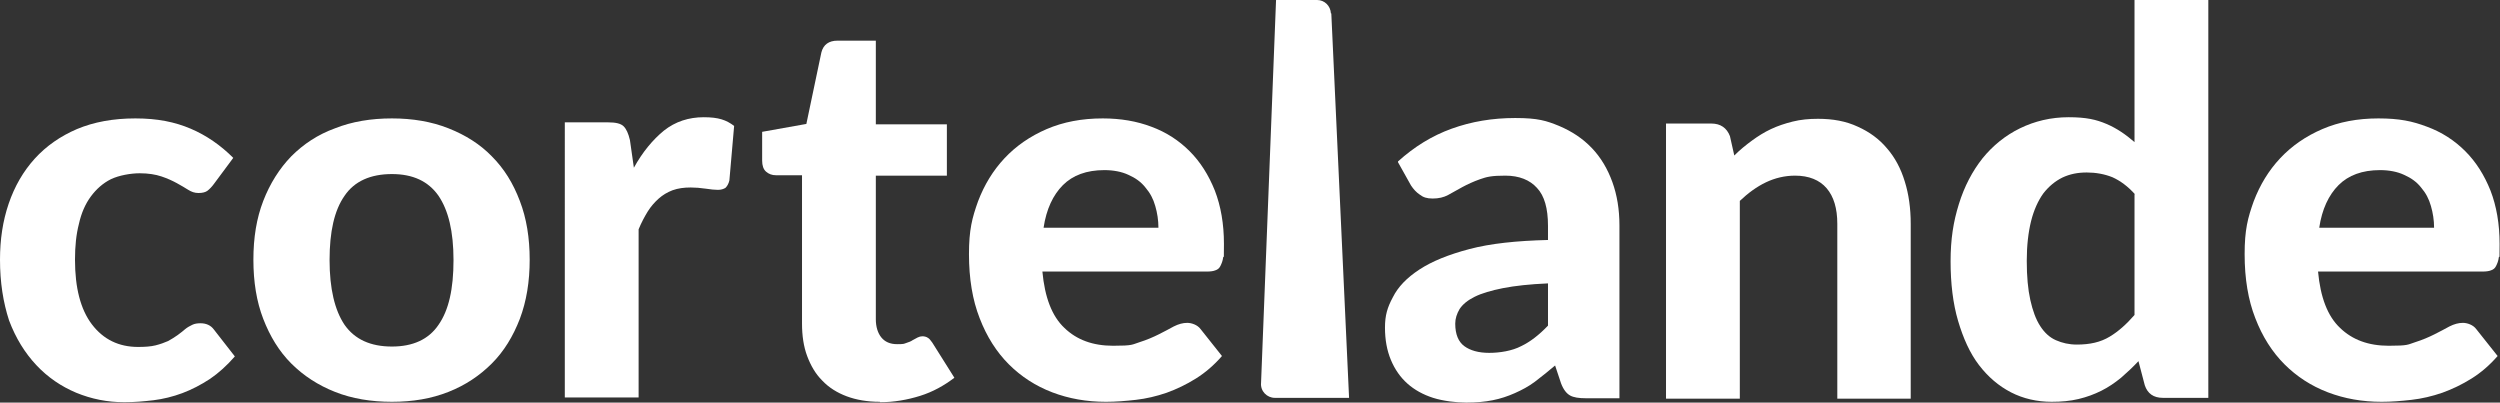 <?xml version="1.0" encoding="UTF-8"?>
<svg xmlns="http://www.w3.org/2000/svg" version="1.1" viewBox="0 0 633.4 102">
  <rect x="0" y="0" width="633.4" height="102" fill="#333333" stroke="none"/>
  <defs>
    <style>
      .cls-1 {
        fill: #fff;
      }
    </style>
  </defs>
  <!-- Generator: Adobe Illustrator 28.7.1, SVG Export Plug-In . SVG Version: 1.2.0 Build 142)  -->
  <g>
    <g id="Laag_1">
      <path class="cls-1" d="M54.2,46.6c-.5.7-1.1,1.3-1.6,1.7-.5.4-1.3.6-2.3.6s-1.8-.3-2.6-.8c-.8-.5-1.8-1.1-2.9-1.7-1.1-.6-2.4-1.2-3.9-1.7-1.5-.5-3.3-.8-5.5-.8s-5.2.5-7.3,1.5c-2,1-3.7,2.5-5.1,4.4-1.4,1.9-2.4,4.2-3,6.9-.7,2.7-1,5.7-1,9.1,0,7.1,1.4,12.6,4.3,16.4,2.9,3.8,6.8,5.7,11.7,5.7,1.7,0,3.2-.1,4.4-.4,1.2-.3,2.3-.7,3.2-1.1.9-.5,1.7-1,2.4-1.5.7-.5,1.3-1,1.9-1.5.6-.5,1.2-.8,1.8-1.1.6-.3,1.3-.4,2.1-.4,1.4,0,2.6.5,3.4,1.6l5.3,6.8c-2,2.3-4.1,4.2-6.3,5.7-2.3,1.5-4.6,2.7-7,3.6-2.4.9-4.9,1.5-7.3,1.8-2.5.3-4.9.5-7.4.5-4.3,0-8.3-.8-12.2-2.4-3.8-1.6-7.2-3.9-10.1-7-2.9-3.1-5.2-6.8-6.9-11.3C.8,76.6,0,71.5,0,65.8c0-5.1.7-9.8,2.2-14.2,1.5-4.4,3.7-8.2,6.6-11.4,2.9-3.2,6.5-5.7,10.7-7.5,4.3-1.8,9.2-2.7,14.8-2.7s10,.9,14,2.6c4,1.7,7.6,4.2,10.8,7.4l-4.9,6.6Z"/>
      <path class="cls-1" d="M99.3,30c5.2,0,10,.8,14.3,2.5,4.3,1.7,8,4,11,7.1,3.1,3.1,5.4,6.8,7.1,11.3,1.7,4.4,2.5,9.4,2.5,14.9s-.8,10.5-2.5,15c-1.7,4.4-4,8.2-7.1,11.3-3.1,3.1-6.7,5.5-11,7.2-4.3,1.7-9,2.5-14.3,2.5-5.3,0-10.1-.8-14.4-2.5-4.3-1.7-8-4.1-11.1-7.2-3.1-3.1-5.4-6.9-7.1-11.3-1.7-4.4-2.5-9.4-2.5-15s.8-10.5,2.5-14.9c1.7-4.4,4.1-8.2,7.1-11.3,3.1-3.1,6.7-5.5,11.1-7.1,4.3-1.7,9.1-2.5,14.4-2.5ZM99.3,87.8c5.3,0,9.3-1.8,11.8-5.5,2.6-3.7,3.8-9.1,3.8-16.4s-1.3-12.6-3.8-16.3c-2.6-3.7-6.5-5.5-11.8-5.5-5.4,0-9.5,1.8-12,5.5-2.6,3.7-3.8,9.1-3.8,16.3s1.3,12.7,3.8,16.4c2.6,3.7,6.6,5.5,12,5.5Z"/>
      <path class="cls-1" d="M160.6,42.5c2.2-4,4.8-7.1,7.6-9.4,2.9-2.3,6.3-3.4,10.1-3.4s5.7.7,7.7,2.2l-1.2,13.8c-.2.9-.6,1.5-1,1.9-.5.3-1.1.5-1.9.5s-1.8-.1-3.1-.3c-1.4-.2-2.6-.3-3.8-.3-1.7,0-3.2.2-4.6.7-1.3.5-2.5,1.2-3.5,2.1-1,.9-2,2-2.8,3.3-.8,1.3-1.6,2.8-2.3,4.5v42.6h-18.7V31h11c1.9,0,3.2.3,3.9,1,.7.7,1.2,1.8,1.6,3.5l1,7Z"/>
      <path class="cls-1" d="M222.9,101.8c-3.2,0-6-.5-8.4-1.4-2.4-.9-4.5-2.2-6.2-4-1.7-1.7-2.9-3.8-3.8-6.2-.9-2.4-1.3-5.2-1.3-8.2v-37.6h-6.6c-1,0-1.8-.3-2.5-.9-.7-.6-1-1.6-1-2.8v-7.3l11.2-2,3.8-18.1c.5-2,1.9-3,4.1-3h9.7v21.2h18v13h-18v36.4c0,1.9.5,3.5,1.4,4.6.9,1.1,2.2,1.7,4,1.7s1.7-.1,2.3-.3c.6-.2,1.2-.4,1.6-.7.4-.2.9-.5,1.3-.7.4-.2.8-.3,1.2-.3s1,.1,1.4.4c.4.2.7.7,1.1,1.2l5.6,8.9c-2.6,2-5.5,3.6-8.7,4.6-3.2,1-6.6,1.6-10.1,1.6Z"/>
      <path class="cls-1" d="M264.1,68.8c.6,6.5,2.4,11.3,5.6,14.3,3.1,3,7.2,4.5,12.3,4.5s4.8-.3,6.7-.9c1.9-.6,3.5-1.3,4.9-2,1.4-.7,2.7-1.4,3.8-2,1.2-.6,2.3-.9,3.4-.9s2.6.5,3.4,1.6l5.4,6.8c-2,2.3-4.2,4.2-6.6,5.7-2.4,1.5-4.9,2.7-7.4,3.6-2.6.9-5.2,1.5-7.8,1.8-2.6.3-5.1.5-7.6.5-4.9,0-9.4-.8-13.6-2.4s-7.9-4-11-7.1c-3.1-3.1-5.6-7-7.4-11.7-1.8-4.6-2.7-10-2.7-16.2s.8-9.2,2.3-13.4c1.6-4.2,3.8-7.8,6.7-10.9,2.9-3.1,6.5-5.6,10.7-7.4,4.2-1.8,8.9-2.7,14.2-2.7,4.5,0,8.6.7,12.3,2.1,3.8,1.4,7,3.5,9.7,6.2,2.7,2.7,4.8,6,6.4,10,1.5,3.9,2.3,8.4,2.3,13.5s0,2.6-.2,3.4c-.1.9-.4,1.6-.7,2.2s-.7.9-1.3,1.1c-.5.2-1.2.3-2.1.3h-41.8ZM293.5,57.7c0-1.9-.3-3.8-.8-5.5-.5-1.8-1.3-3.3-2.5-4.7-1.1-1.4-2.5-2.4-4.3-3.2-1.7-.8-3.8-1.2-6.1-1.2-4.5,0-8,1.3-10.5,3.8-2.5,2.5-4.2,6.1-4.9,10.8h29.1Z"/>
      <path class="cls-1" d="M337.3,3.4l4.5,97.4h-18.8c-2,0-3.7-1.7-3.5-3.8L323.3,0h10.4c1.9,0,3.4,1.5,3.5,3.4Z"/>
      <path class="cls-1" d="M354.2,40.9c4.1-3.7,8.6-6.5,13.6-8.3,5-1.8,10.3-2.7,16.1-2.7s7.9.7,11.1,2c3.3,1.4,6,3.2,8.3,5.6,2.3,2.4,4,5.3,5.2,8.6,1.2,3.3,1.8,7,1.8,11v43.8h-8.5c-1.8,0-3.1-.2-4-.7-.9-.5-1.7-1.5-2.3-3.1l-1.5-4.5c-1.8,1.5-3.5,2.9-5.1,4.1-1.6,1.2-3.3,2.1-5.1,2.9-1.8.8-3.6,1.4-5.6,1.8-2,.4-4.2.6-6.7.6s-5.9-.4-8.4-1.2c-2.5-.8-4.7-2-6.5-3.6-1.8-1.6-3.2-3.6-4.2-6-1-2.4-1.5-5.1-1.5-8.2s.6-5.1,2-7.7c1.3-2.6,3.5-4.9,6.7-7,3.2-2.1,7.4-3.8,12.7-5.2,5.3-1.4,11.9-2.1,19.9-2.3v-3.6c0-4.4-.9-7.6-2.8-9.6-1.8-2-4.5-3.1-8-3.1s-4.7.3-6.4.9-3.2,1.3-4.5,2c-1.3.7-2.5,1.4-3.6,2-1.1.6-2.4.9-3.9.9s-2.4-.3-3.3-1c-.9-.6-1.6-1.4-2.2-2.3l-3.3-5.9ZM392.2,71.8c-4.6.2-8.3.6-11.4,1.2-3,.6-5.4,1.3-7.2,2.2-1.8.9-3,1.9-3.8,3.1-.7,1.2-1.1,2.4-1.1,3.7,0,2.7.8,4.6,2.3,5.7,1.5,1.1,3.6,1.7,6.3,1.7s5.8-.5,8.1-1.7c2.3-1.1,4.5-2.8,6.8-5.2v-10.8Z"/>
      <path class="cls-1" d="M439.5,39.3c1.4-1.4,2.9-2.6,4.4-3.7,1.5-1.1,3.1-2.1,4.8-2.9s3.5-1.4,5.5-1.9c2-.5,4.1-.7,6.4-.7,3.8,0,7.1.6,10.1,2,2.9,1.3,5.4,3.1,7.4,5.5,2,2.3,3.5,5.1,4.5,8.4,1,3.2,1.5,6.8,1.5,10.7v44.3h-18.6v-44.3c0-3.9-.9-6.9-2.7-9-1.8-2.1-4.5-3.2-8-3.2-2.6,0-5.1.6-7.4,1.7-2.3,1.1-4.5,2.7-6.6,4.7v50.1h-18.7s0-69.7,0-69.7h11.5c2.3,0,3.9,1.1,4.7,3.2l1.1,4.9Z"/>
      <path class="cls-1" d="M559.5,0v100.8h-11.5c-2.4,0-3.9-1.1-4.6-3.2l-1.6-6.1c-1.4,1.5-2.9,2.9-4.4,4.2-1.6,1.3-3.2,2.4-5,3.3-1.8.9-3.7,1.6-5.8,2.1-2.1.5-4.3.7-6.8.7-3.7,0-7.2-.8-10.3-2.4-3.1-1.6-5.8-3.9-8.1-6.9-2.3-3-4-6.8-5.3-11.2-1.3-4.4-1.9-9.5-1.9-15.1s.7-10,2.1-14.5c1.4-4.5,3.4-8.3,6-11.6,2.6-3.2,5.8-5.8,9.5-7.6,3.7-1.8,7.8-2.8,12.3-2.8s7,.6,9.6,1.7c2.6,1.1,4.9,2.7,7.1,4.6V0h18.7ZM540.9,49.2c-1.8-2-3.7-3.4-5.7-4.3-2-.8-4.2-1.2-6.5-1.2s-4.3.4-6.2,1.3c-1.8.9-3.4,2.2-4.8,4-1.3,1.8-2.4,4.2-3.1,7-.7,2.8-1.1,6.2-1.1,10.1s.3,7.2.9,9.9c.6,2.7,1.4,4.9,2.5,6.6,1.1,1.7,2.4,2.9,4,3.6,1.6.7,3.3,1.1,5.3,1.1,3.3,0,6-.6,8.3-2,2.2-1.3,4.3-3.2,6.3-5.5v-30.6Z"/>
      <path class="cls-1" d="M587.3,68.8c.6,6.5,2.4,11.3,5.6,14.3,3.1,3,7.2,4.5,12.3,4.5s4.8-.3,6.7-.9,3.5-1.3,4.9-2c1.4-.7,2.7-1.4,3.8-2,1.2-.6,2.3-.9,3.4-.9s2.6.5,3.4,1.6l5.4,6.8c-2,2.3-4.2,4.2-6.6,5.7-2.4,1.5-4.9,2.7-7.4,3.6-2.6.9-5.2,1.5-7.8,1.8-2.6.3-5.1.5-7.6.5-4.9,0-9.4-.8-13.6-2.4-4.2-1.6-7.9-4-11-7.1-3.1-3.1-5.6-7-7.4-11.7-1.8-4.6-2.7-10-2.7-16.2s.8-9.2,2.3-13.4c1.6-4.2,3.8-7.8,6.7-10.9,2.9-3.1,6.5-5.6,10.7-7.4,4.2-1.8,8.9-2.7,14.2-2.7s8.6.7,12.3,2.1c3.8,1.4,7,3.5,9.7,6.2,2.7,2.7,4.8,6,6.4,10,1.5,3.9,2.3,8.4,2.3,13.5s0,2.6-.2,3.4c-.1.9-.4,1.6-.7,2.2s-.7.9-1.3,1.1c-.5.2-1.2.3-2.1.3h-41.8ZM616.7,57.7c0-1.9-.3-3.8-.8-5.5-.5-1.8-1.3-3.3-2.5-4.7-1.1-1.4-2.5-2.4-4.3-3.2-1.7-.8-3.8-1.2-6.1-1.2-4.5,0-8,1.3-10.5,3.8-2.5,2.5-4.2,6.1-4.9,10.8h29.1Z"/>
    </g>
  </g>
</svg>
